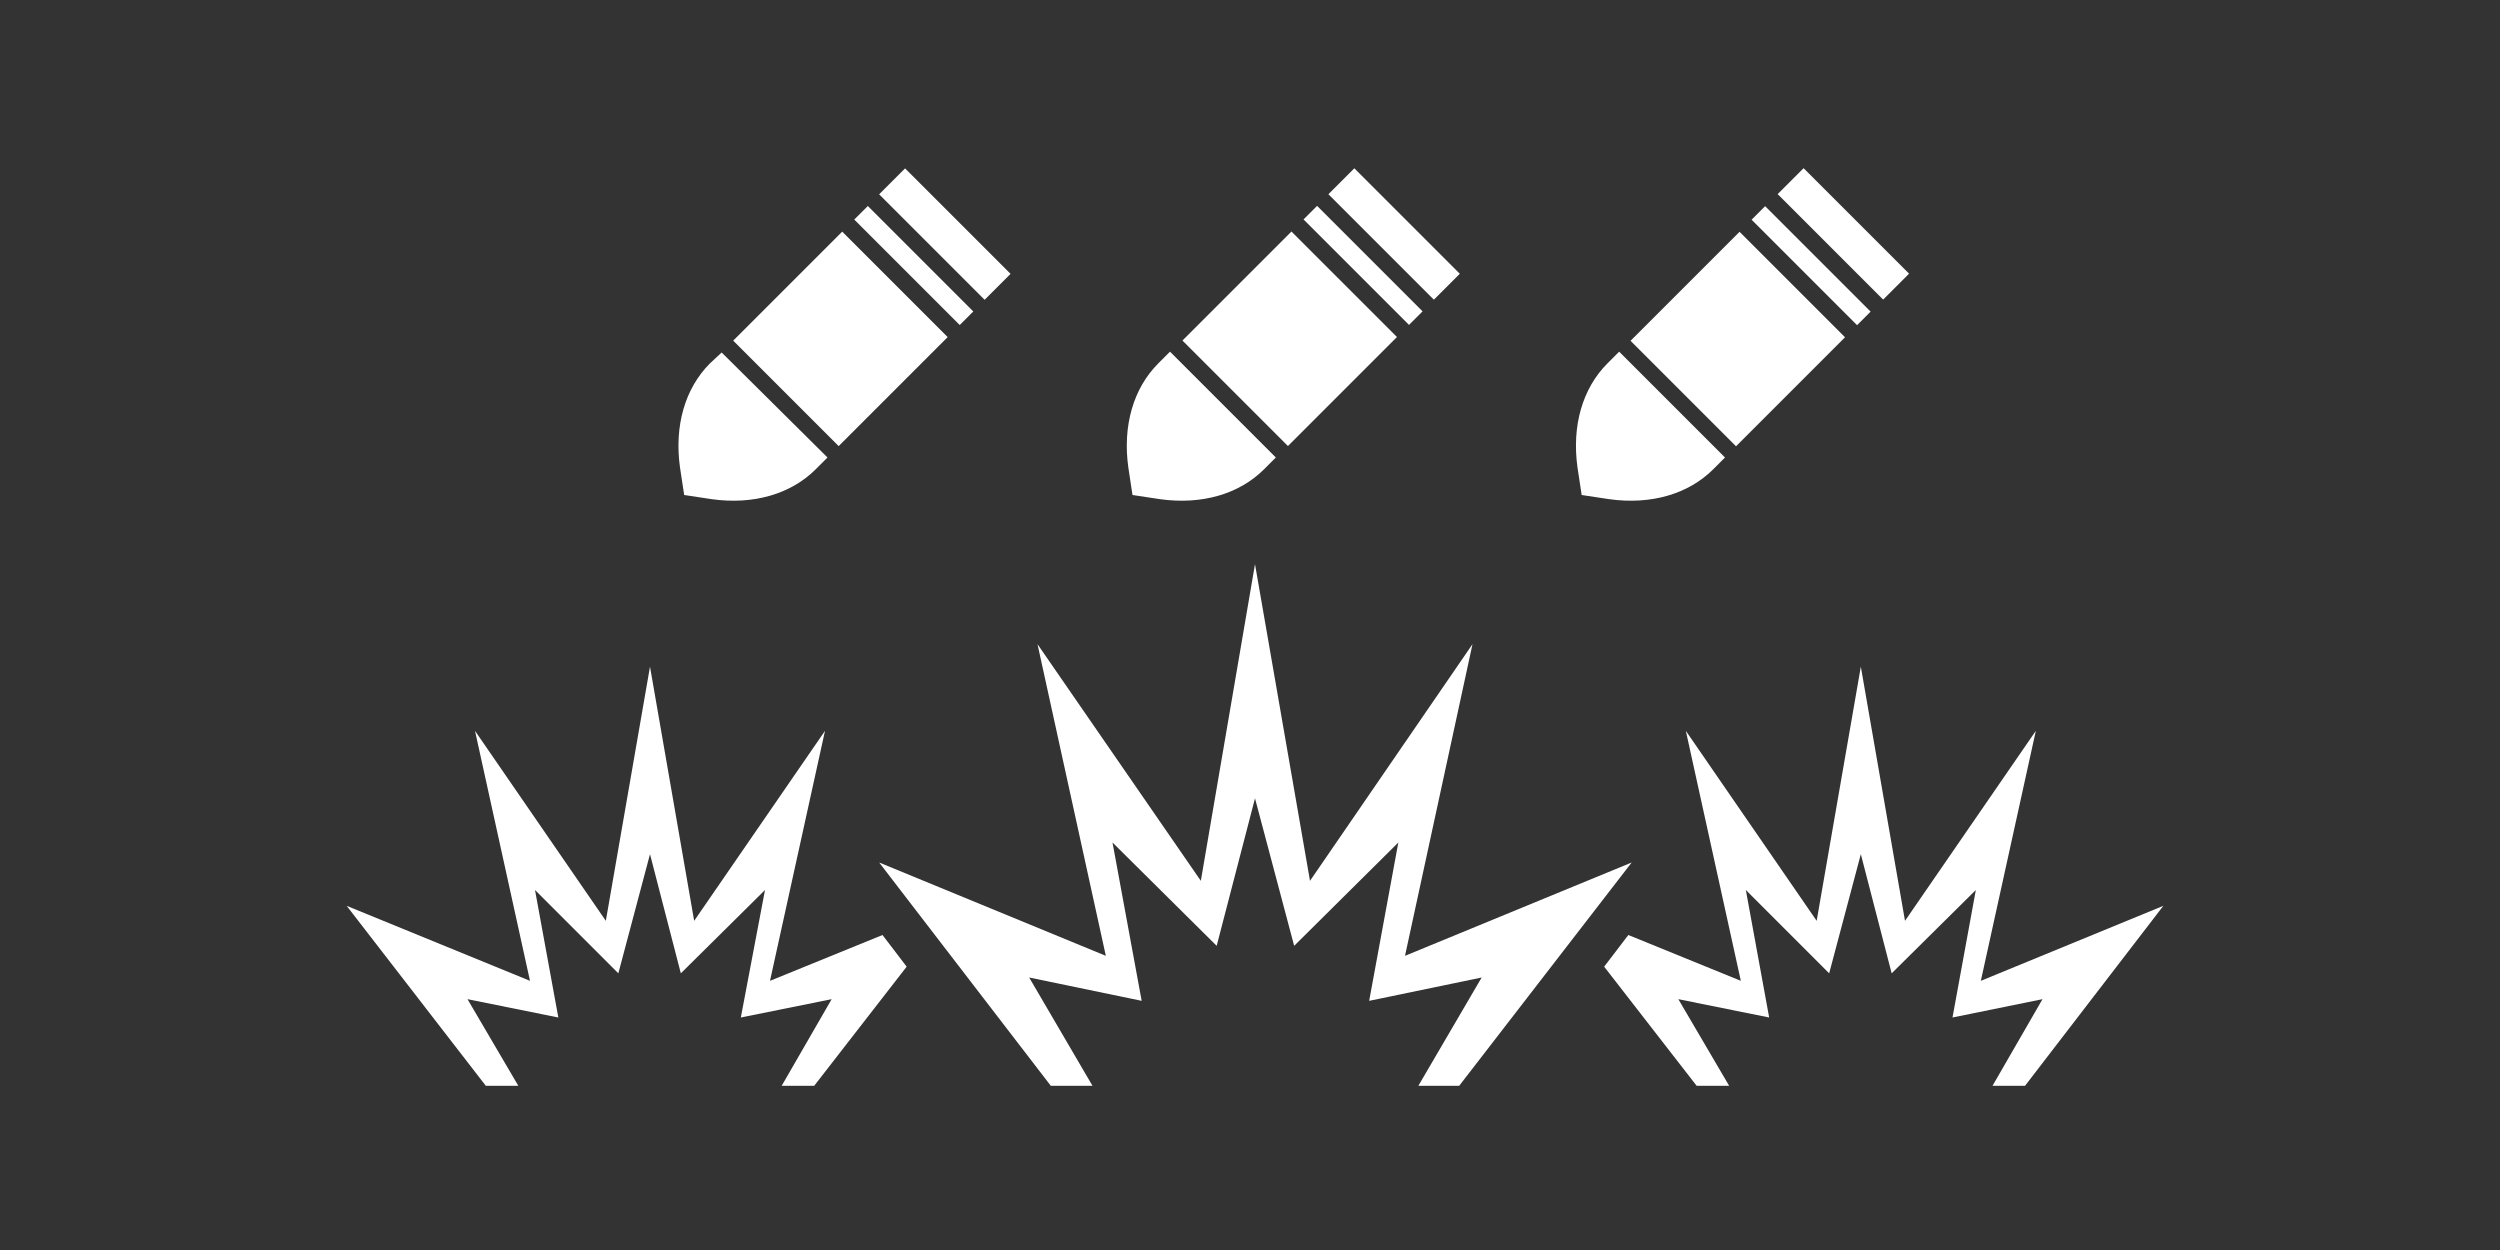 ﻿<?xml version="1.0" encoding="UTF-8" standalone="no"?>
<!DOCTYPE svg PUBLIC "-//W3C//DTD SVG 20010904//EN" "http://www.w3.org/TR/2001/REC-SVG-20010904/DTD/svg10.dtd">
<svg version="1.1" id="Frosty Editor v1.0.6.3" xmlns="http://www.w3.org/2000/svg" d1p1:xlink="http://www.w3.org/1999/xlink" viewBox="0 0 300 150" xmlns:d1p1="xmlns">
  <rect x="0" y="0" width="300" height="150" fill="#333333" stroke="none"/>
  <path stroke="none" fill="#ffffffff" d="M 92.400,117.700 C 94.600,107.700 96.800,97.700 99.000,87.700 93.767,95.300 88.533,102.900 83.300,110.500 81.533,100.333 79.767,90.167 78.000,80.000 76.233,90.167 74.467,100.333 72.700,110.500 67.467,102.900 62.233,95.300 57.000,87.700 59.200,97.700 61.400,107.700 63.600,117.700 56.267,114.700 48.933,111.700 41.600,108.700 47.167,115.900 52.733,123.100 58.300,130.300 59.600,130.300 60.900,130.300 62.200,130.300 60.167,126.833 58.133,123.367 56.100,119.900 59.733,120.633 63.367,121.367 67.000,122.100 66.067,117.000 65.133,111.900 64.200,106.800 67.533,110.133 70.867,113.467 74.200,116.800 75.467,112.033 76.733,107.267 78.000,102.500 79.233,107.267 80.467,112.033 81.700,116.800 85.067,113.467 88.433,110.133 91.800,106.800 90.833,111.900 89.867,117.000 88.900,122.100 92.533,121.367 96.167,120.633 99.800,119.900 97.800,123.367 95.800,126.833 93.800,130.300 95.100,130.300 96.400,130.300 97.700,130.300 101.400,125.533 105.100,120.767 108.800,116.000 107.833,114.733 106.867,113.467 105.900,112.200 101.400,114.033 96.900,115.867 92.400,117.700 Z " />
  <path stroke="none" fill="#ffffffff" d="M 237.700,117.700 C 239.900,107.700 242.100,97.700 244.300,87.700 239.067,95.300 233.833,102.900 228.600,110.500 226.833,100.333 225.067,90.167 223.300,80.000 221.533,90.167 219.767,100.333 218.000,110.500 212.767,102.900 207.533,95.300 202.300,87.700 204.500,97.700 206.700,107.700 208.900,117.700 204.400,115.867 199.900,114.033 195.400,112.200 194.433,113.467 193.467,114.733 192.500,116.000 196.200,120.767 199.900,125.533 203.600,130.300 204.900,130.300 206.200,130.300 207.500,130.300 205.467,126.833 203.433,123.367 201.400,119.900 205.033,120.633 208.667,121.367 212.300,122.100 211.367,117.000 210.433,111.900 209.500,106.800 212.833,110.133 216.167,113.467 219.500,116.800 220.767,112.033 222.033,107.267 223.300,102.500 224.533,107.267 225.767,112.033 227.000,116.800 230.367,113.467 233.733,110.133 237.100,106.800 236.167,111.900 235.233,117.000 234.300,122.100 237.900,121.367 241.500,120.633 245.100,119.900 243.100,123.367 241.100,126.833 239.100,130.300 240.400,130.300 241.700,130.300 243.000,130.300 248.533,123.100 254.067,115.900 259.600,108.700 252.300,111.700 245.000,114.700 237.700,117.700 Z " />
  <path stroke="none" fill="#ffffffff" d="M 176.700,77.300 C 170.200,86.767 163.700,96.233 157.200,105.700 155.000,93.033 152.800,80.367 150.600,67.700 148.433,80.367 146.267,93.033 144.100,105.700 137.567,96.233 131.033,86.767 124.500,77.300 127.233,89.767 129.967,102.233 132.700,114.700 123.633,110.967 114.567,107.233 105.500,103.500 112.367,112.433 119.233,121.367 126.100,130.300 127.767,130.300 129.433,130.300 131.100,130.300 128.567,125.967 126.033,121.633 123.500,117.300 128.000,118.233 132.500,119.167 137.000,120.100 135.833,113.767 134.667,107.433 133.500,101.100 137.667,105.233 141.833,109.367 146.000,113.500 147.533,107.600 149.067,101.700 150.600,95.800 152.167,101.700 153.733,107.600 155.300,113.500 159.467,109.367 163.633,105.233 167.800,101.100 166.633,107.433 165.467,113.767 164.300,120.100 168.800,119.167 173.300,118.233 177.800,117.300 175.267,121.633 172.733,125.967 170.200,130.300 171.833,130.300 173.467,130.300 175.100,130.300 182.000,121.367 188.900,112.433 195.800,103.500 186.733,107.233 177.667,110.967 168.600,114.700 171.300,102.233 174.000,89.767 176.700,77.300 Z " />
  <path stroke="none" fill="#ffffffff" d="M 87.984,40.877 C 92.344,36.516 96.705,32.156 101.065,27.795 105.284,32.014 109.503,36.233 113.722,40.452 109.362,44.813 105.001,49.173 100.641,53.534 96.422,49.315 92.203,45.096 87.984,40.877 Z " />
  <path stroke="none" fill="#ffffffff" d="M 85.200,43.600 C 82.200,46.600 80.900,51.100 81.600,56.100 81.767,57.200 81.933,58.300 82.100,59.400 83.200,59.567 84.300,59.733 85.400,59.900 90.400,60.600 94.900,59.300 97.900,56.300 98.367,55.833 98.833,55.367 99.300,54.900 95.067,50.700 90.833,46.500 86.600,42.300 86.133,42.733 85.667,43.167 85.200,43.600 85.200,43.600 85.200,43.600 85.200,43.600 Z " />
  <path stroke="none" fill="#ffffffff" d="M 105.497,23.318 C 106.534,22.281 107.572,21.244 108.609,20.207 112.828,24.426 117.047,28.645 121.266,32.864 120.229,33.901 119.192,34.938 118.154,35.975 113.935,31.756 109.716,27.537 105.497,23.318 Z " />
  <path stroke="none" fill="#ffffffff" d="M 102.511,26.346 C 103.053,25.804 103.595,25.262 104.138,24.720 108.357,28.939 112.576,33.158 116.795,37.377 116.252,37.919 115.710,38.461 115.168,39.003 110.949,34.784 106.730,30.565 102.511,26.346 Z " />
  <path stroke="none" fill="#ffffffff" d="M 156.424,26.332 C 156.966,25.790 157.508,25.248 158.050,24.706 162.269,28.925 166.488,33.144 170.707,37.363 170.165,37.905 169.623,38.447 169.081,38.989 164.862,34.770 160.643,30.551 156.424,26.332 Z " />
  <path stroke="none" fill="#ffffffff" d="M 139.000,43.600 C 136.000,46.600 134.700,51.100 135.400,56.100 135.567,57.200 135.733,58.300 135.900,59.400 137.000,59.567 138.100,59.733 139.200,59.900 144.200,60.600 148.700,59.300 151.700,56.300 152.167,55.833 152.633,55.367 153.100,54.900 148.867,50.667 144.633,46.433 140.400,42.200 139.933,42.667 139.467,43.133 139.000,43.600 139.000,43.600 139.000,43.600 139.000,43.600 Z " />
  <path stroke="none" fill="#ffffffff" d="M 159.409,23.306 C 160.446,22.269 161.483,21.232 162.520,20.195 166.739,24.414 170.958,28.633 175.177,32.852 174.140,33.889 173.103,34.926 172.066,35.963 167.847,31.744 163.628,27.525 159.409,23.306 Z " />
  <path stroke="none" fill="#ffffffff" d="M 141.894,40.866 C 146.255,36.505 150.615,32.145 154.976,27.784 159.195,32.003 163.414,36.222 167.633,40.441 163.272,44.802 158.912,49.162 154.552,53.523 150.333,49.304 146.113,45.085 141.894,40.866 Z " />
  <path stroke="none" fill="#ffffffff" d="M 195.664,40.896 C 200.024,36.536 204.384,32.175 208.745,27.815 212.964,32.034 217.183,36.253 221.402,40.472 217.042,44.832 212.681,49.193 208.321,53.553 204.102,49.334 199.883,45.115 195.664,40.896 Z " />
  <path stroke="none" fill="#ffffffff" d="M 210.191,26.365 C 210.733,25.823 211.275,25.281 211.817,24.739 216.036,28.958 220.255,33.177 224.474,37.396 223.932,37.938 223.390,38.480 222.848,39.022 218.629,34.803 214.410,30.584 210.191,26.365 Z " />
  <path stroke="none" fill="#ffffffff" d="M 192.900,43.600 C 189.900,46.600 188.600,51.100 189.300,56.100 189.467,57.200 189.633,58.300 189.800,59.400 190.900,59.567 192.000,59.733 193.100,59.900 198.100,60.600 202.600,59.300 205.600,56.300 206.067,55.833 206.533,55.367 207.000,54.900 202.767,50.667 198.533,46.433 194.300,42.200 193.833,42.667 193.367,43.133 192.900,43.600 192.900,43.600 192.900,43.600 192.900,43.600 Z " />
  <path stroke="none" fill="#ffffffff" d="M 213.320,23.295 C 214.357,22.257 215.394,21.220 216.431,20.183 220.650,24.402 224.869,28.621 229.088,32.840 228.051,33.877 227.014,34.915 225.977,35.952 221.758,31.733 217.539,27.514 213.320,23.295 Z " />
</svg>